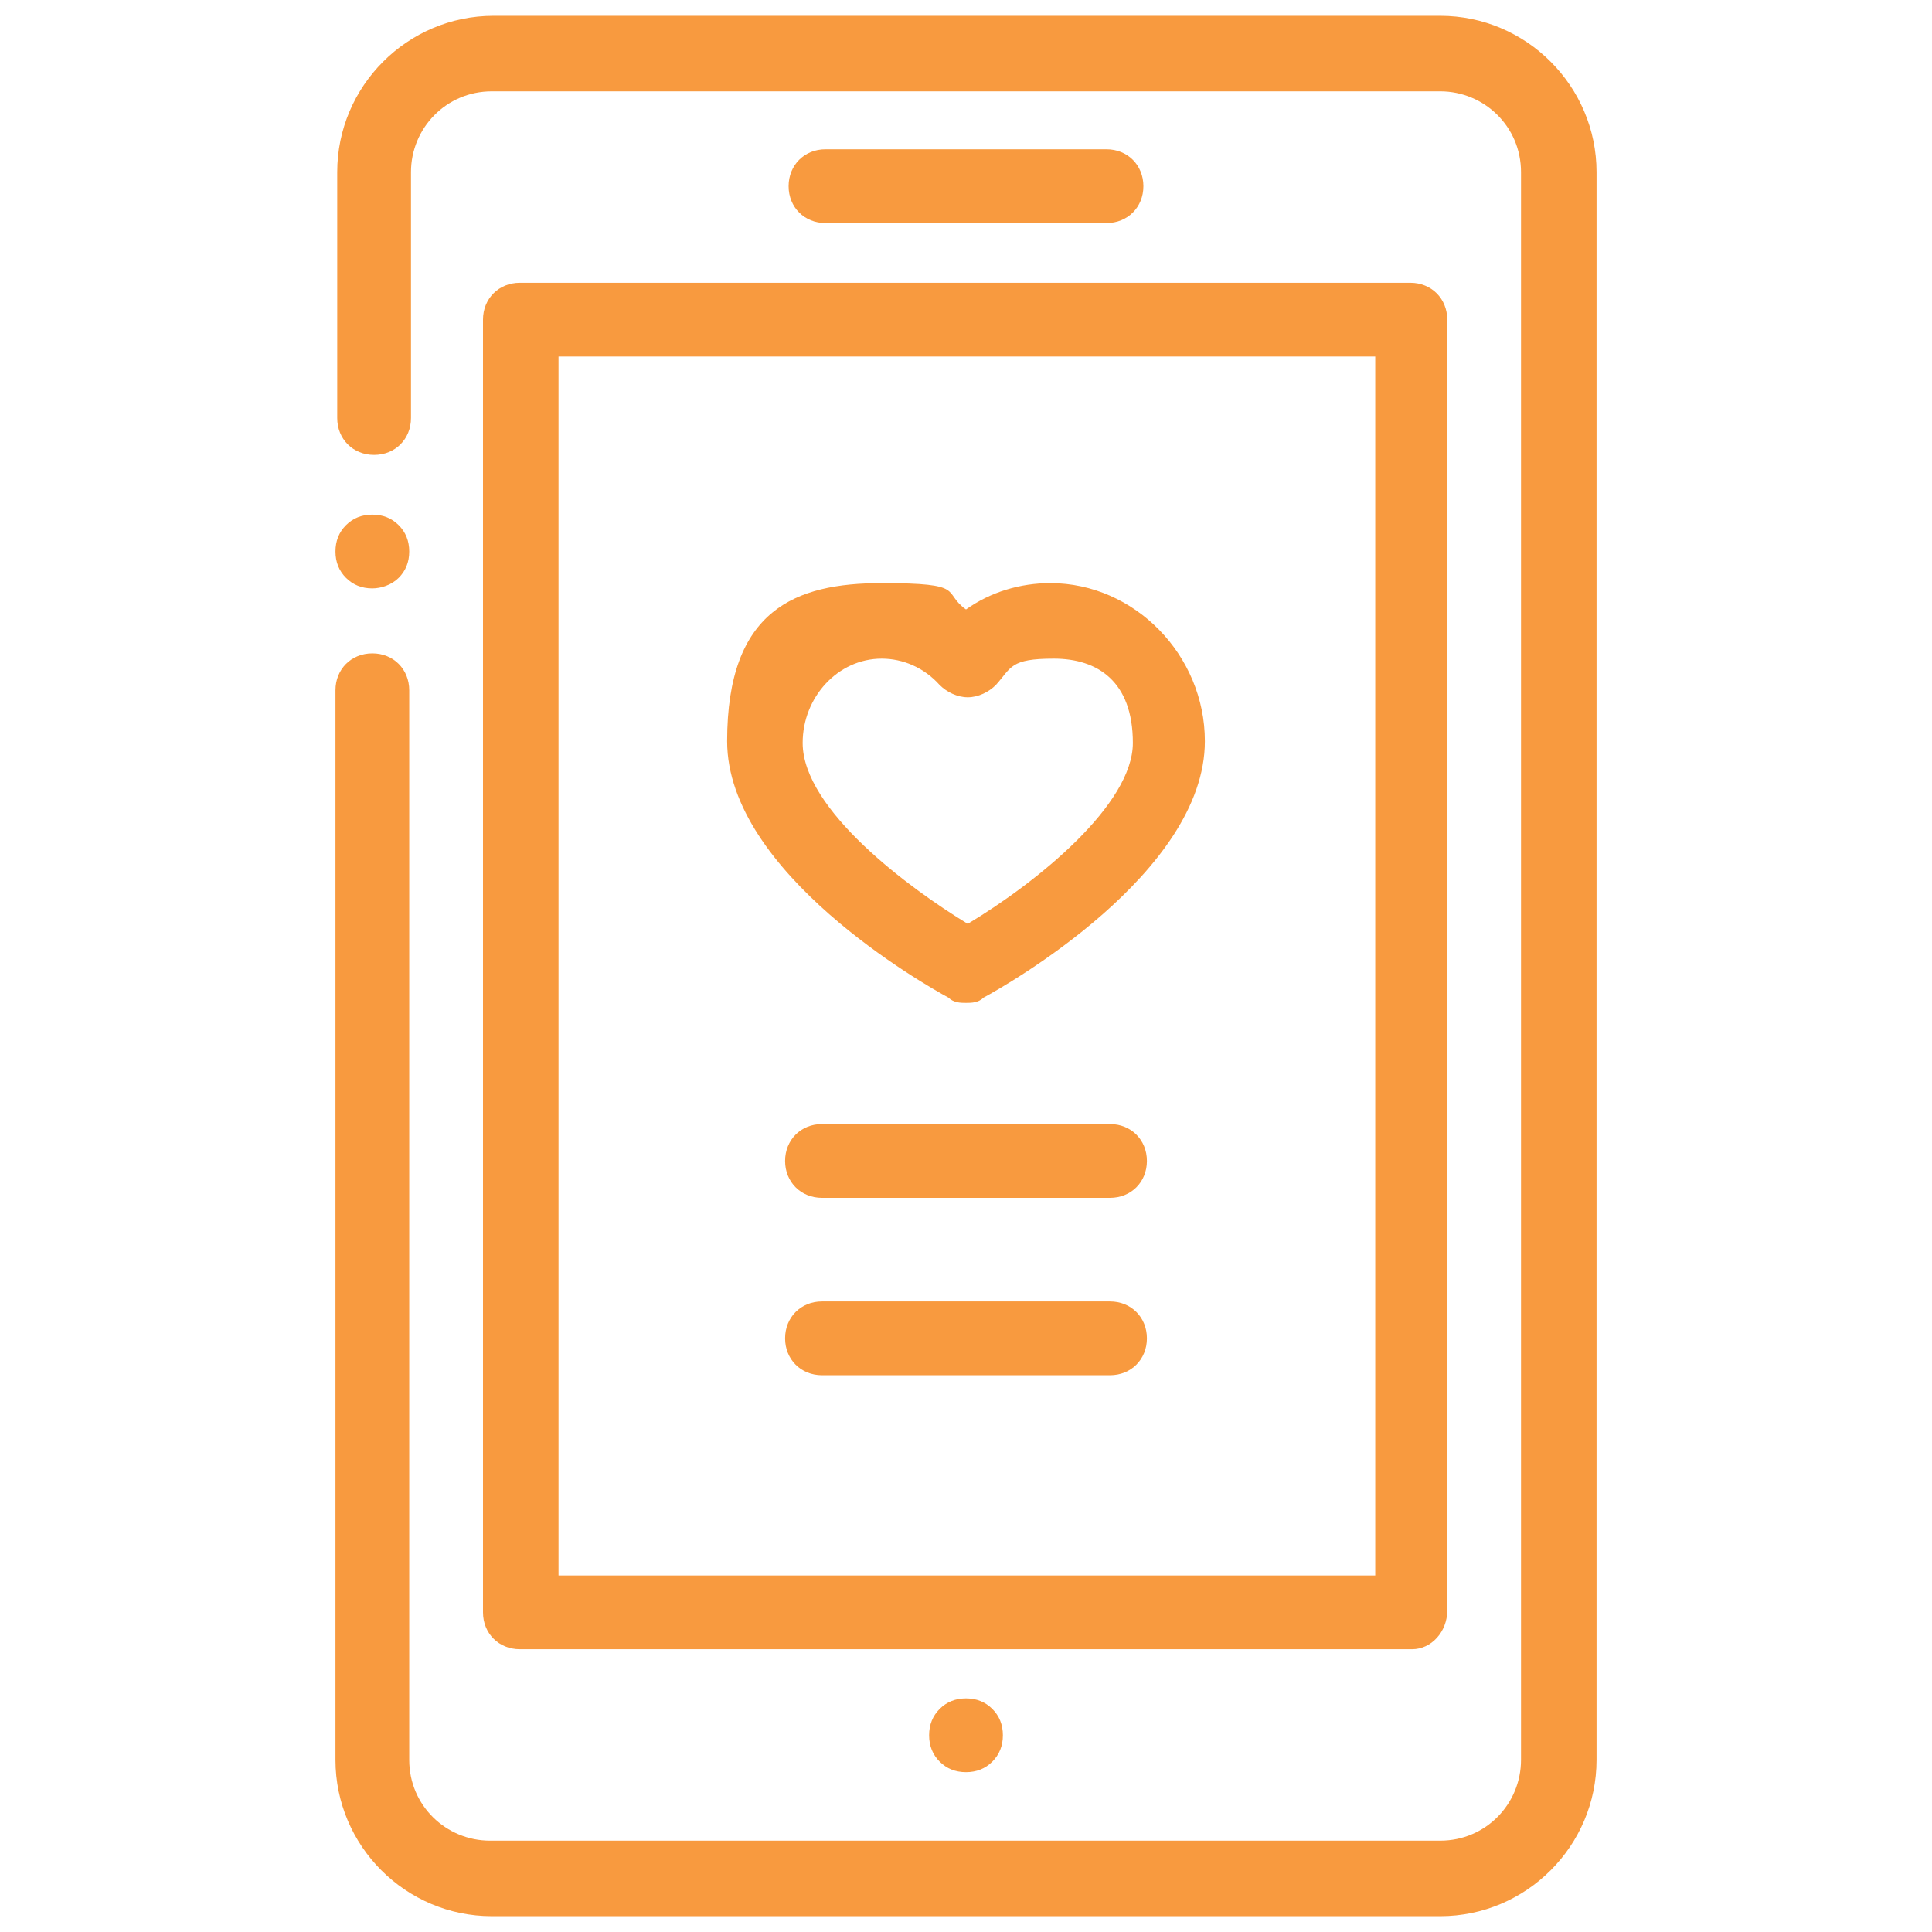 <?xml version="1.0" encoding="UTF-8"?>
<svg id="object" xmlns="http://www.w3.org/2000/svg" version="1.1" viewBox="0 0 110 110">
  <defs>
    <style>
      .cls-1 {
        fill: #f89a3f;
        stroke-width: 0px;
      }
    </style>
  </defs>
  <path class="cls-1" d="M63,12.7h-16c-1.2,0-2.1-.9-2.1-2.1s.9-2.1,2.1-2.1h16c1.2,0,2.1.9,2.1,2.1s-.9,2.1-2.1,2.1Z"/>
  <path class="cls-1" d="M21.2,33.5c-.6,0-1.1-.2-1.5-.6-.4-.4-.6-.9-.6-1.5s.2-1.1.6-1.5.9-.6,1.5-.6,1.1.2,1.5.6.6.9.6,1.5-.2,1.1-.6,1.5-1,.6-1.5.6Z"/>
  <path class="cls-1" d="M82,109.1H28c-4.9,0-8.9-4-8.9-8.9v-60.9c0-1.2.9-2.1,2.1-2.1s2.1.9,2.1,2.1v60.9c0,2.6,2.1,4.6,4.6,4.6h54.1c2.6,0,4.6-2.1,4.6-4.6V9.8c0-2.6-2.1-4.6-4.6-4.6H28c-2.6,0-4.6,2.1-4.6,4.6v14c0,1.2-.9,2.1-2.1,2.1s-2.1-.9-2.1-2.1v-14c0-4.9,4-8.9,8.9-8.9h53.9c4.9,0,8.9,4,8.9,8.9v90.4c0,4.9-4,8.9-8.9,8.9Z"/>
  <path class="cls-1" d="M55,100.9c-.6,0-1.1-.2-1.5-.6s-.6-.9-.6-1.5.2-1.1.6-1.5c.4-.4.9-.6,1.5-.6s1.1.2,1.5.6.6.9.6,1.5-.2,1.1-.6,1.5c-.4.4-.9.6-1.5.6Z"/>
  <path class="cls-1" d="M80.4,93.9H29.6c-1.2,0-2.1-.9-2.1-2.1V18.2c0-1.2.9-2.1,2.1-2.1h50.7c1.2,0,2.1.9,2.1,2.1v73.5c0,1.2-.9,2.2-2,2.2ZM31.8,89.7h46.5V20.3H31.8v69.4Z"/>
  <path class="cls-1" d="M55,57.1c-.3,0-.7,0-1-.3-1.3-.7-12.6-7.1-12.6-14.6s3.9-9,8.8-9,3.4.5,4.8,1.5c1.4-1,3.1-1.5,4.8-1.5,4.8,0,8.8,4.1,8.8,9,0,7.5-11.3,13.9-12.6,14.6-.3.3-.7.3-1,.3ZM50.2,37.5c-2.5,0-4.5,2.2-4.5,4.8,0,3.8,6.1,8.3,9.4,10.3,4-2.4,9.4-6.8,9.4-10.3s-2-4.8-4.5-4.8-2.4.5-3.3,1.5c-.4.4-1,.7-1.6.7s-1.2-.3-1.6-.7c-.9-1-2.1-1.5-3.3-1.5Z"/>
  <path class="cls-1" d="M63.2,68.2h-16.4c-1.2,0-2.1-.9-2.1-2.1s.9-2.1,2.1-2.1h16.4c1.2,0,2.1.9,2.1,2.1s-.9,2.1-2.1,2.1Z"/>
  <path class="cls-1" d="M63.2,78.3h-16.4c-1.2,0-2.1-.9-2.1-2.1s.9-2.1,2.1-2.1h16.4c1.2,0,2.1.9,2.1,2.1s-.9,2.1-2.1,2.1Z"/>
</svg>